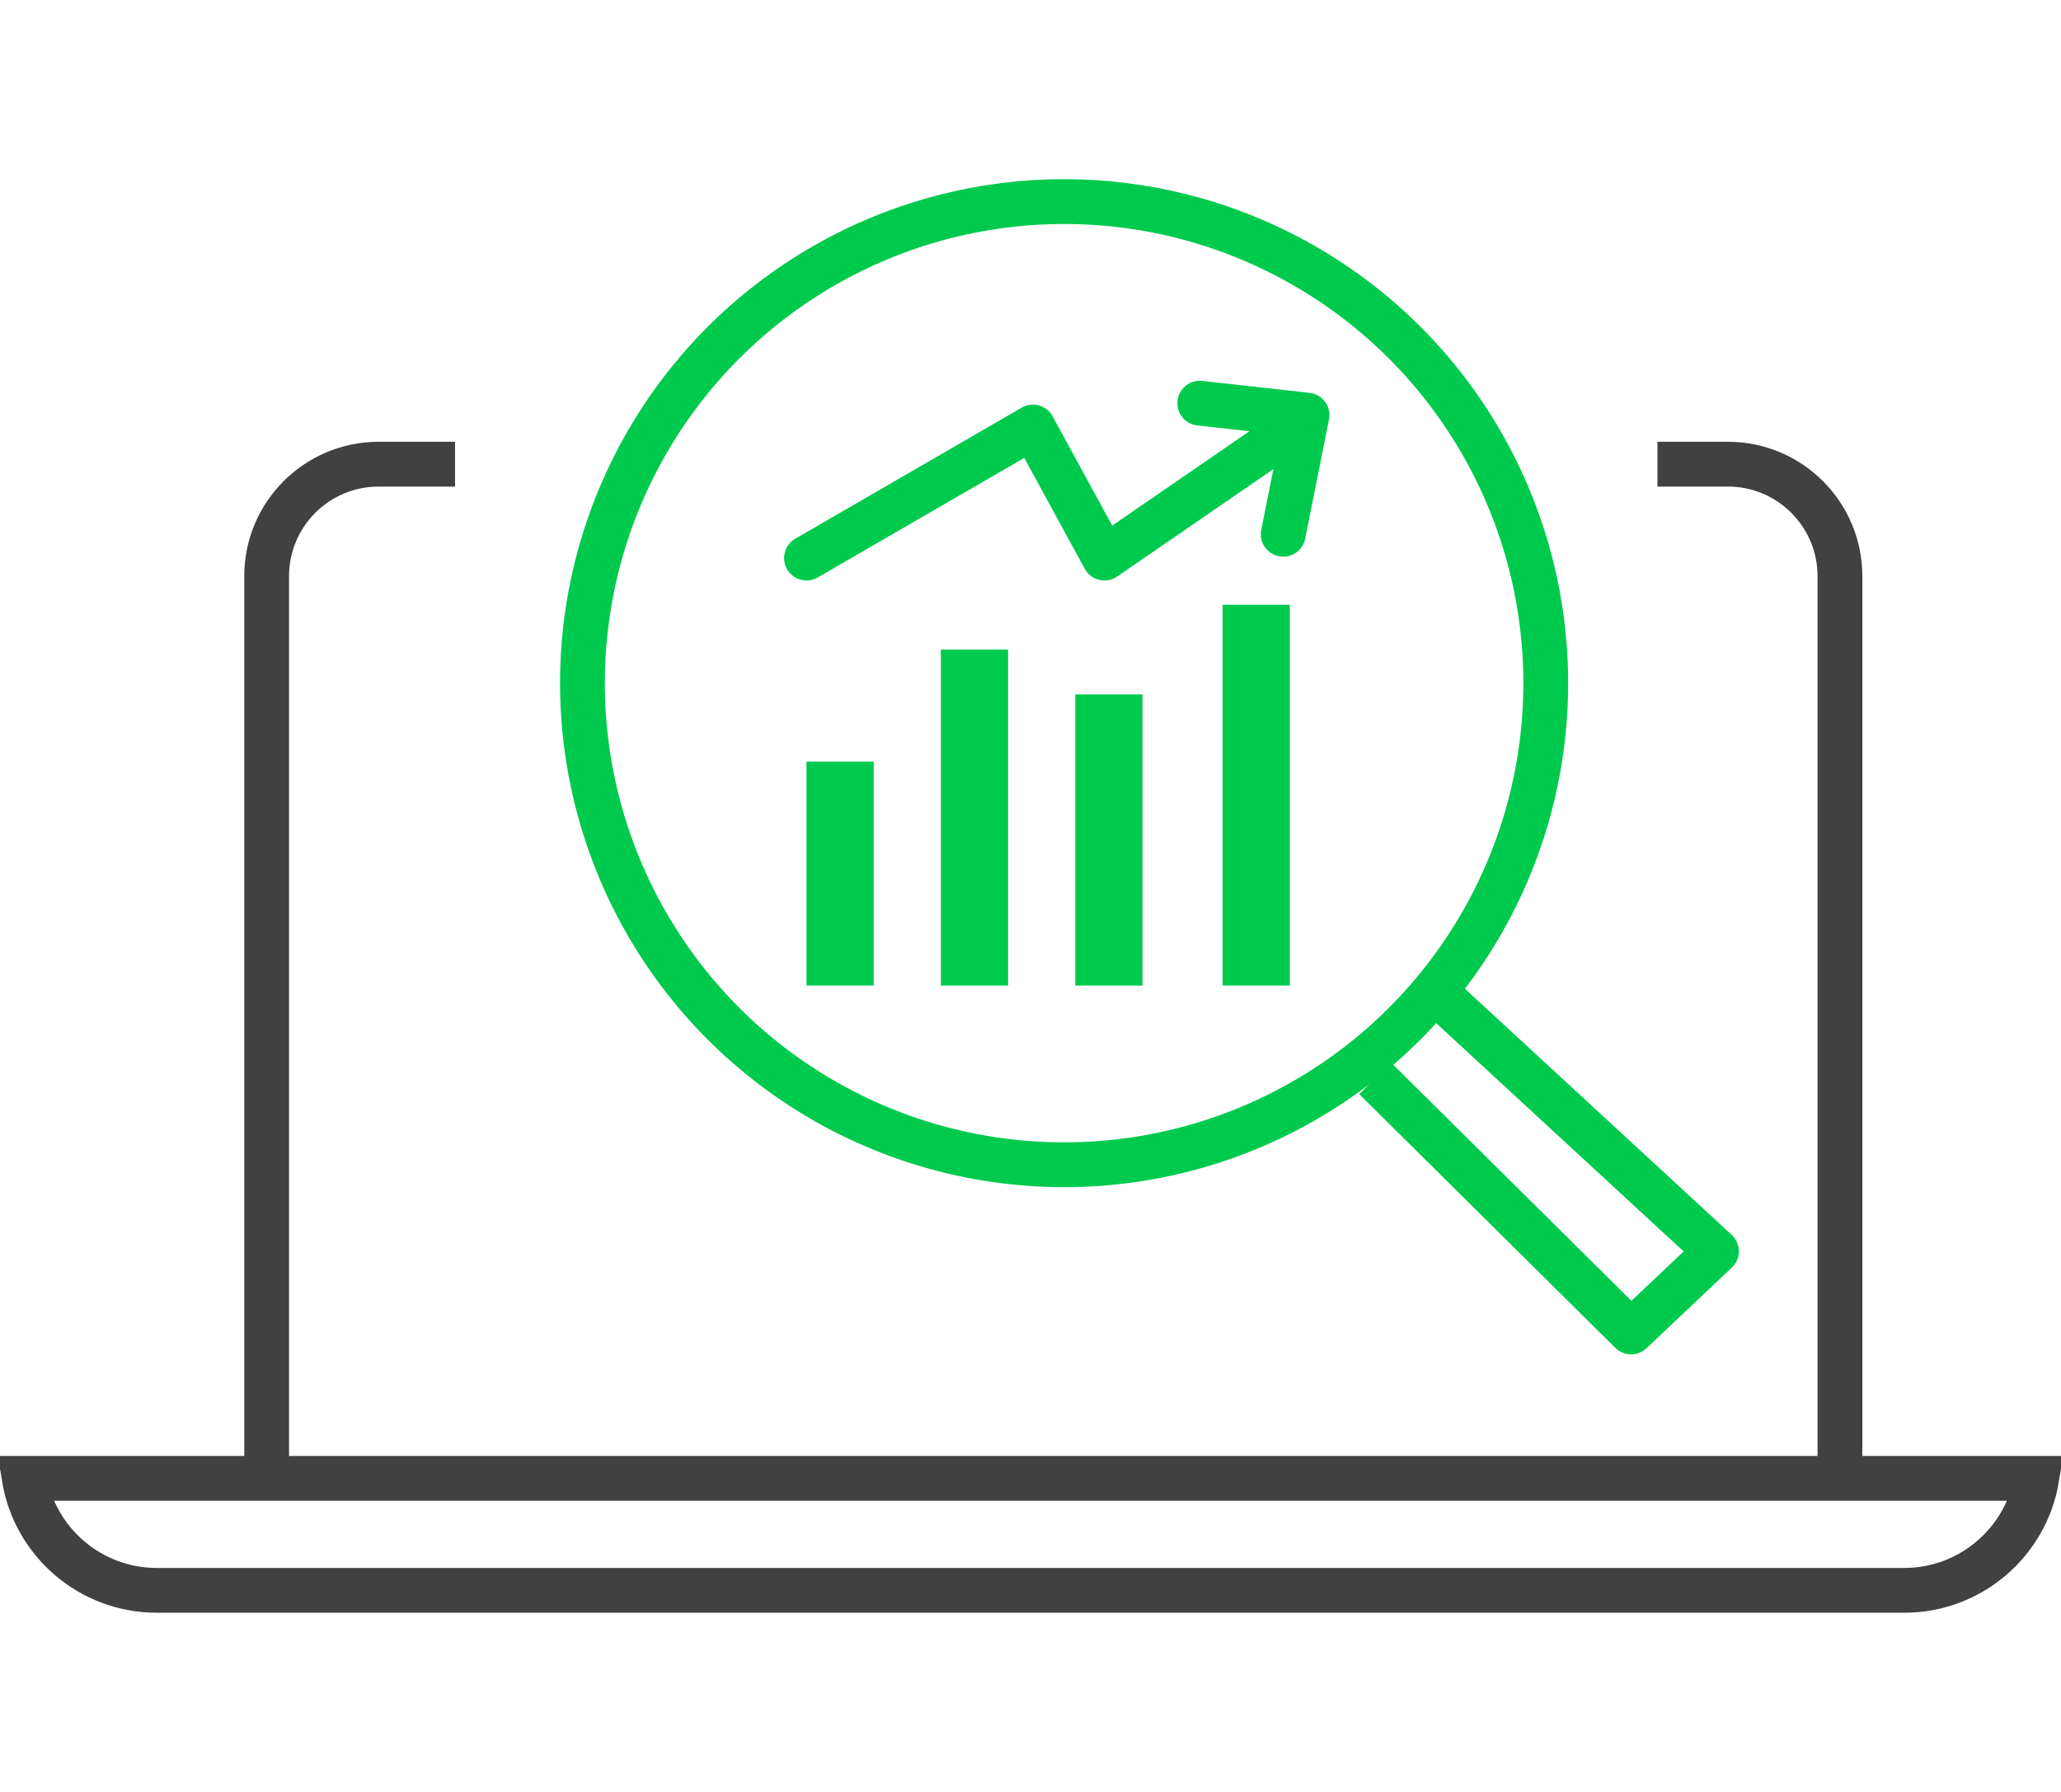 <svg width="92" height="80" viewBox="0 0 92 80" fill="none" xmlns="http://www.w3.org/2000/svg">
<path d="M82.132 65.71V25.723C82.132 22.961 79.894 20.723 77.132 20.723H73.987M11.903 65.71V25.723C11.903 22.961 14.142 20.723 16.903 20.723H20.313" stroke="#414141" stroke-width="2"/>
<path d="M64.229 44.429L76.621 55.862L72.808 59.465L61.379 48.138" stroke="#00CA4E" stroke-width="2" stroke-linejoin="round"/>
<circle cx="47.5" cy="30.5" r="21.5" stroke="#00CA4E" stroke-width="2"/>
<rect x="36.75" y="34.75" width="1.5" height="8.5" stroke="#00CA4E" stroke-width="1.5"/>
<rect x="42.75" y="29.75" width="1.5" height="13.5" stroke="#00CA4E" stroke-width="1.5"/>
<rect x="48.75" y="31.75" width="1.5" height="11.5" stroke="#00CA4E" stroke-width="1.5"/>
<rect x="55.326" y="27.75" width="1.5" height="15.5" stroke="#00CA4E" stroke-width="1.5"/>
<path d="M36 24.916L46.108 19.064L49.3 24.916L57.812 19.064M53.556 18L58.344 18.532L57.281 23.852" stroke="#00CA4E" stroke-width="2" stroke-linecap="round" stroke-linejoin="round"/>
<path d="M90.917 66C90.441 68.838 87.973 71 85 71H7C4.027 71 1.559 68.838 1.083 66H90.917Z" stroke="#414141" stroke-width="2"/>
</svg>
